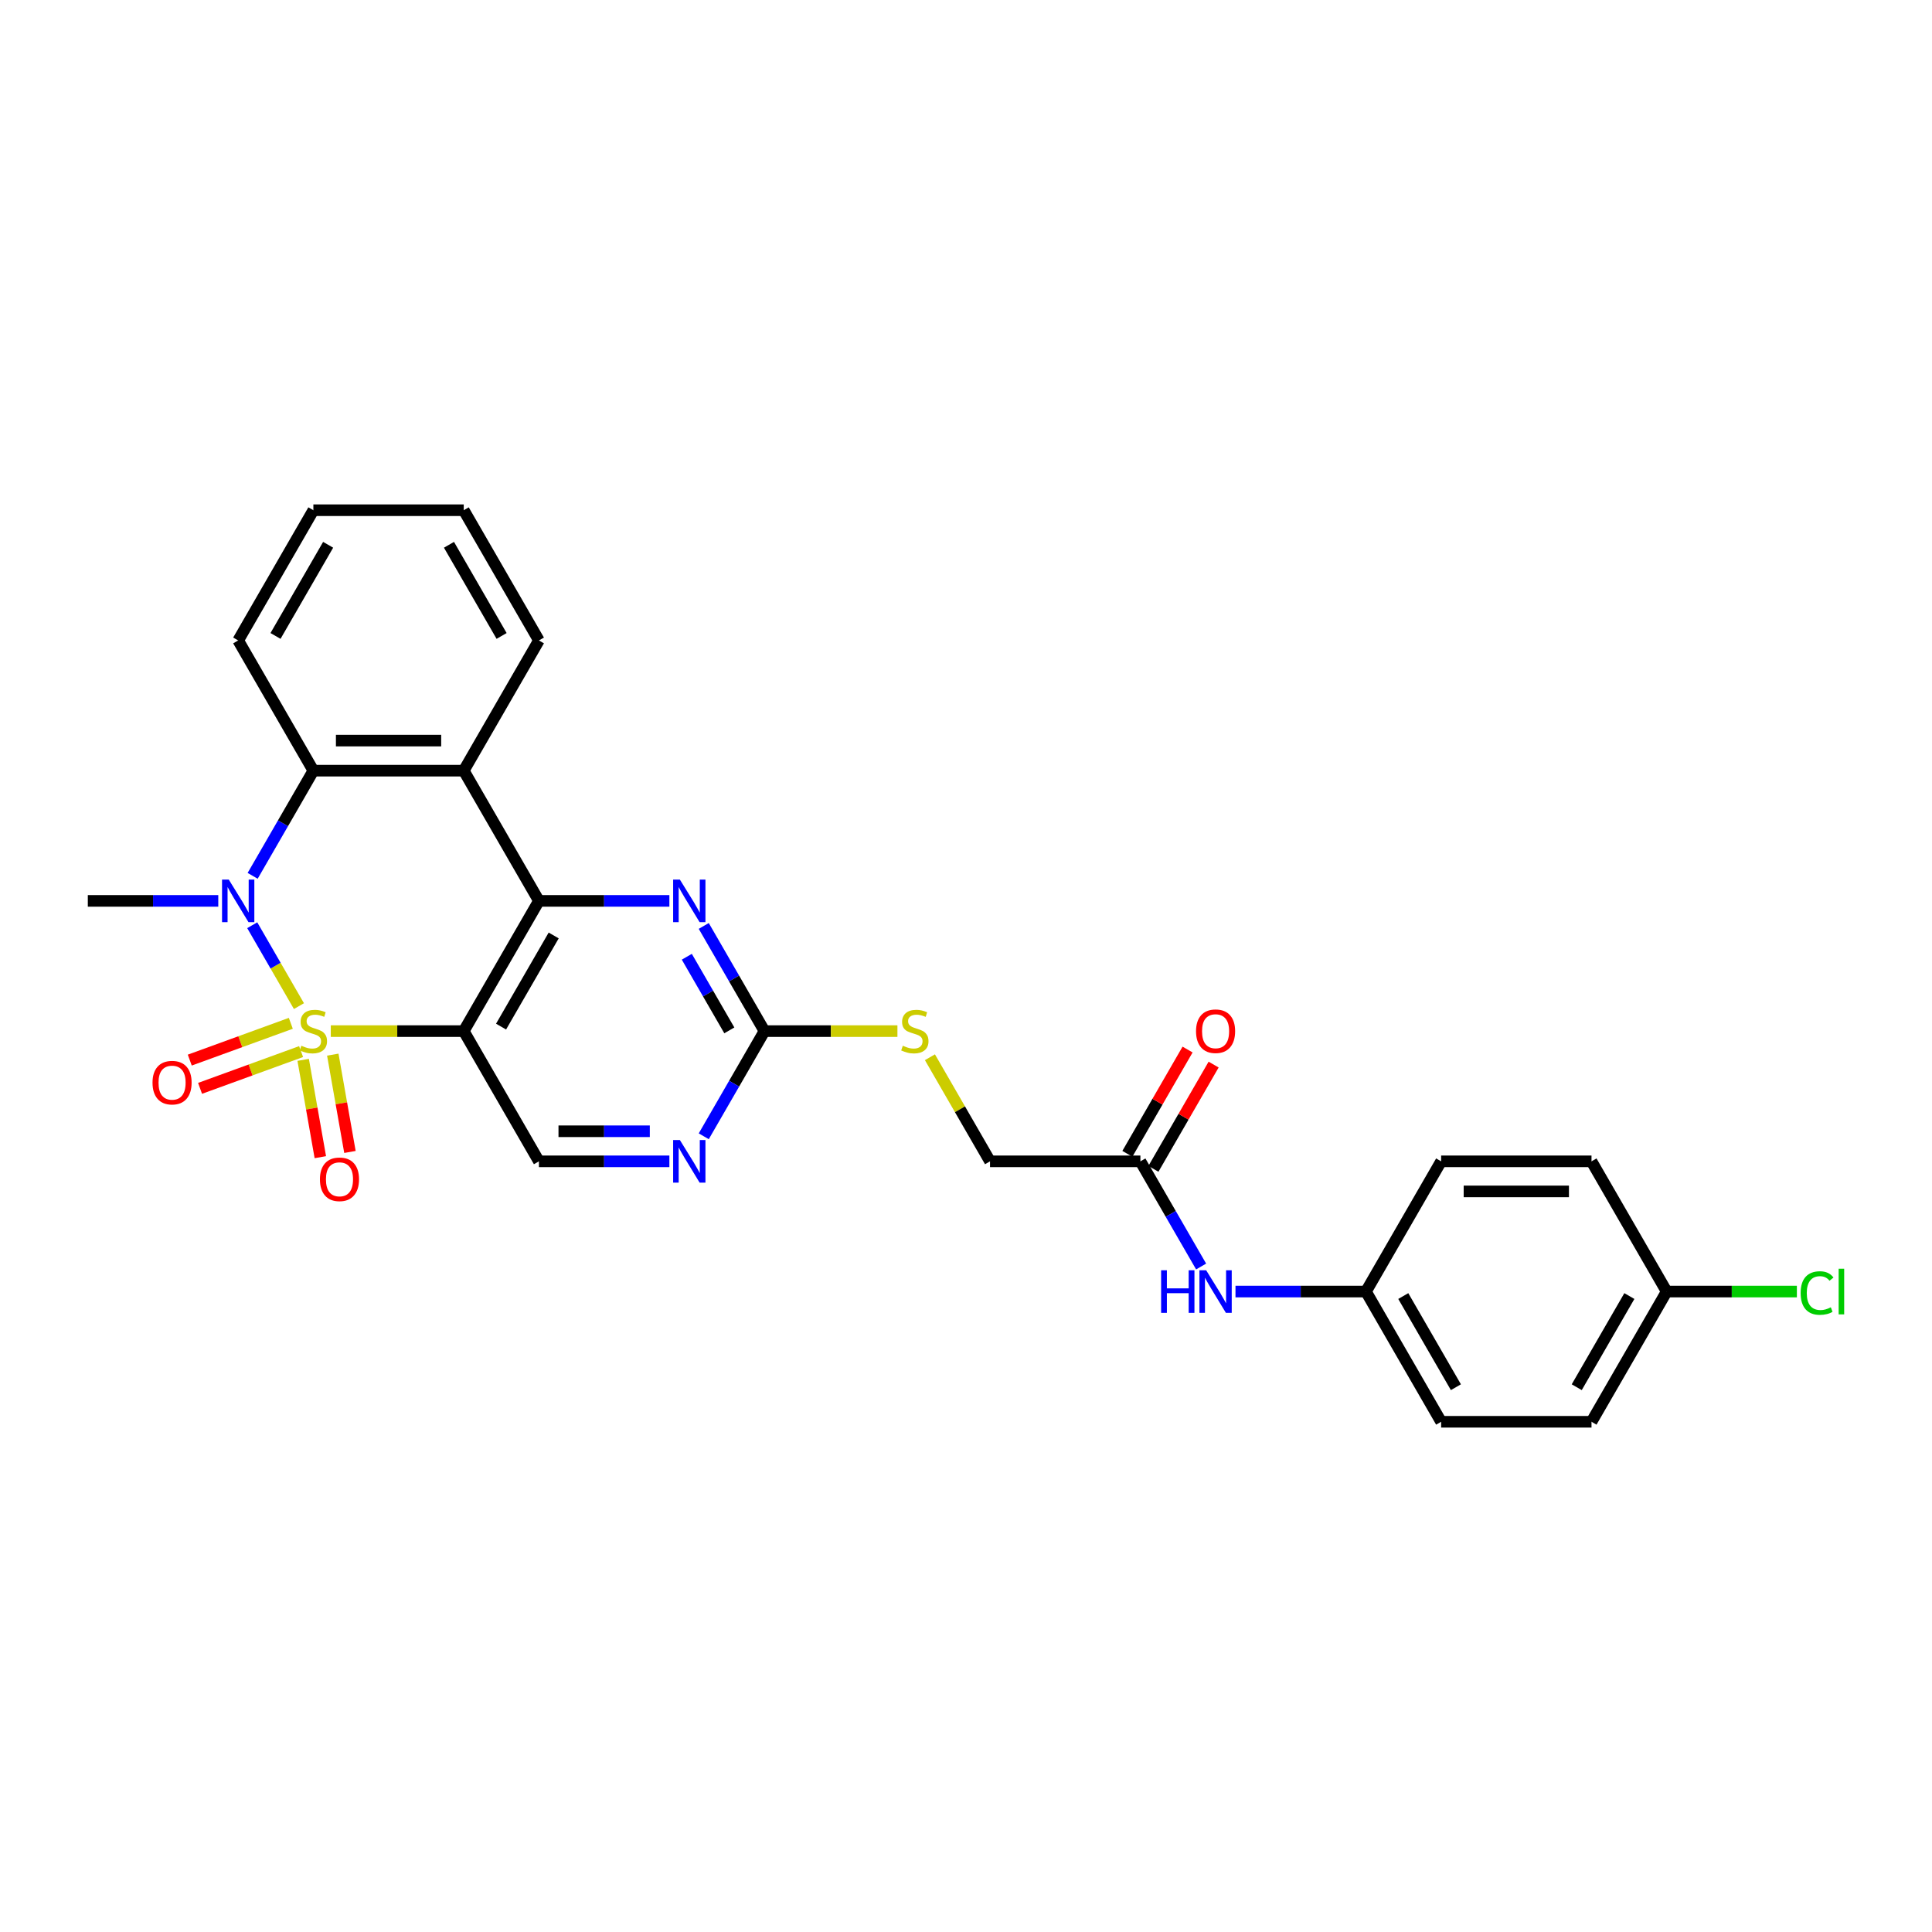 <?xml version='1.0' encoding='iso-8859-1'?>
<svg version='1.1' baseProfile='full'
              xmlns='http://www.w3.org/2000/svg'
                      xmlns:rdkit='http://www.rdkit.org/xml'
                      xmlns:xlink='http://www.w3.org/1999/xlink'
                  xml:space='preserve'
width='1000px' height='1000px' viewBox='0 0 1000 1000'>
<!-- END OF HEADER -->
<rect style='opacity:1.0;fill:#FFFFFF;stroke:none' width='1000' height='1000' x='0' y='0'> </rect>
<path class='bond-0' d='M 171.213,533.702 L 205.622,533.702' style='fill:none;fill-rule:evenodd;stroke:#CCCC00;stroke-width:6px;stroke-linecap:butt;stroke-linejoin:miter;stroke-opacity:1' />
<path class='bond-0' d='M 205.622,533.702 L 240.031,533.702' style='fill:none;fill-rule:evenodd;stroke:#000000;stroke-width:6px;stroke-linecap:butt;stroke-linejoin:miter;stroke-opacity:1' />
<path class='bond-1' d='M 154.732,520.766 L 142.644,499.829' style='fill:none;fill-rule:evenodd;stroke:#CCCC00;stroke-width:6px;stroke-linecap:butt;stroke-linejoin:miter;stroke-opacity:1' />
<path class='bond-1' d='M 142.644,499.829 L 130.556,478.892' style='fill:none;fill-rule:evenodd;stroke:#0000FF;stroke-width:6px;stroke-linecap:butt;stroke-linejoin:miter;stroke-opacity:1' />
<path class='bond-8' d='M 150.526,529.668 L 124.376,539.186' style='fill:none;fill-rule:evenodd;stroke:#CCCC00;stroke-width:6px;stroke-linecap:butt;stroke-linejoin:miter;stroke-opacity:1' />
<path class='bond-8' d='M 124.376,539.186 L 98.225,548.704' style='fill:none;fill-rule:evenodd;stroke:#FF0000;stroke-width:6px;stroke-linecap:butt;stroke-linejoin:miter;stroke-opacity:1' />
<path class='bond-8' d='M 155.849,544.296 L 129.699,553.813' style='fill:none;fill-rule:evenodd;stroke:#CCCC00;stroke-width:6px;stroke-linecap:butt;stroke-linejoin:miter;stroke-opacity:1' />
<path class='bond-8' d='M 129.699,553.813 L 103.549,563.331' style='fill:none;fill-rule:evenodd;stroke:#FF0000;stroke-width:6px;stroke-linecap:butt;stroke-linejoin:miter;stroke-opacity:1' />
<path class='bond-9' d='M 156.921,548.58 L 161.362,573.767' style='fill:none;fill-rule:evenodd;stroke:#CCCC00;stroke-width:6px;stroke-linecap:butt;stroke-linejoin:miter;stroke-opacity:1' />
<path class='bond-9' d='M 161.362,573.767 L 165.803,598.953' style='fill:none;fill-rule:evenodd;stroke:#FF0000;stroke-width:6px;stroke-linecap:butt;stroke-linejoin:miter;stroke-opacity:1' />
<path class='bond-9' d='M 172.25,545.877 L 176.691,571.064' style='fill:none;fill-rule:evenodd;stroke:#CCCC00;stroke-width:6px;stroke-linecap:butt;stroke-linejoin:miter;stroke-opacity:1' />
<path class='bond-9' d='M 176.691,571.064 L 181.132,596.25' style='fill:none;fill-rule:evenodd;stroke:#FF0000;stroke-width:6px;stroke-linecap:butt;stroke-linejoin:miter;stroke-opacity:1' />
<path class='bond-2' d='M 240.031,533.702 L 278.946,466.298' style='fill:none;fill-rule:evenodd;stroke:#000000;stroke-width:6px;stroke-linecap:butt;stroke-linejoin:miter;stroke-opacity:1' />
<path class='bond-2' d='M 259.349,531.374 L 286.589,484.192' style='fill:none;fill-rule:evenodd;stroke:#000000;stroke-width:6px;stroke-linecap:butt;stroke-linejoin:miter;stroke-opacity:1' />
<path class='bond-7' d='M 240.031,533.702 L 278.946,601.105' style='fill:none;fill-rule:evenodd;stroke:#000000;stroke-width:6px;stroke-linecap:butt;stroke-linejoin:miter;stroke-opacity:1' />
<path class='bond-4' d='M 130.771,453.332 L 146.486,426.114' style='fill:none;fill-rule:evenodd;stroke:#0000FF;stroke-width:6px;stroke-linecap:butt;stroke-linejoin:miter;stroke-opacity:1' />
<path class='bond-4' d='M 146.486,426.114 L 162.2,398.895' style='fill:none;fill-rule:evenodd;stroke:#000000;stroke-width:6px;stroke-linecap:butt;stroke-linejoin:miter;stroke-opacity:1' />
<path class='bond-16' d='M 112.98,466.298 L 79.217,466.298' style='fill:none;fill-rule:evenodd;stroke:#0000FF;stroke-width:6px;stroke-linecap:butt;stroke-linejoin:miter;stroke-opacity:1' />
<path class='bond-16' d='M 79.217,466.298 L 45.455,466.298' style='fill:none;fill-rule:evenodd;stroke:#000000;stroke-width:6px;stroke-linecap:butt;stroke-linejoin:miter;stroke-opacity:1' />
<path class='bond-5' d='M 278.946,466.298 L 312.709,466.298' style='fill:none;fill-rule:evenodd;stroke:#000000;stroke-width:6px;stroke-linecap:butt;stroke-linejoin:miter;stroke-opacity:1' />
<path class='bond-5' d='M 312.709,466.298 L 346.472,466.298' style='fill:none;fill-rule:evenodd;stroke:#0000FF;stroke-width:6px;stroke-linecap:butt;stroke-linejoin:miter;stroke-opacity:1' />
<path class='bond-28' d='M 278.946,466.298 L 240.031,398.895' style='fill:none;fill-rule:evenodd;stroke:#000000;stroke-width:6px;stroke-linecap:butt;stroke-linejoin:miter;stroke-opacity:1' />
<path class='bond-3' d='M 240.031,398.895 L 162.2,398.895' style='fill:none;fill-rule:evenodd;stroke:#000000;stroke-width:6px;stroke-linecap:butt;stroke-linejoin:miter;stroke-opacity:1' />
<path class='bond-3' d='M 228.356,383.329 L 173.875,383.329' style='fill:none;fill-rule:evenodd;stroke:#000000;stroke-width:6px;stroke-linecap:butt;stroke-linejoin:miter;stroke-opacity:1' />
<path class='bond-19' d='M 240.031,398.895 L 278.946,331.492' style='fill:none;fill-rule:evenodd;stroke:#000000;stroke-width:6px;stroke-linecap:butt;stroke-linejoin:miter;stroke-opacity:1' />
<path class='bond-21' d='M 162.2,398.895 L 123.285,331.492' style='fill:none;fill-rule:evenodd;stroke:#000000;stroke-width:6px;stroke-linecap:butt;stroke-linejoin:miter;stroke-opacity:1' />
<path class='bond-29' d='M 364.263,479.265 L 379.977,506.483' style='fill:none;fill-rule:evenodd;stroke:#0000FF;stroke-width:6px;stroke-linecap:butt;stroke-linejoin:miter;stroke-opacity:1' />
<path class='bond-29' d='M 379.977,506.483 L 395.692,533.702' style='fill:none;fill-rule:evenodd;stroke:#000000;stroke-width:6px;stroke-linecap:butt;stroke-linejoin:miter;stroke-opacity:1' />
<path class='bond-29' d='M 355.496,495.214 L 366.496,514.266' style='fill:none;fill-rule:evenodd;stroke:#0000FF;stroke-width:6px;stroke-linecap:butt;stroke-linejoin:miter;stroke-opacity:1' />
<path class='bond-29' d='M 366.496,514.266 L 377.497,533.319' style='fill:none;fill-rule:evenodd;stroke:#000000;stroke-width:6px;stroke-linecap:butt;stroke-linejoin:miter;stroke-opacity:1' />
<path class='bond-6' d='M 395.692,533.702 L 379.977,560.92' style='fill:none;fill-rule:evenodd;stroke:#000000;stroke-width:6px;stroke-linecap:butt;stroke-linejoin:miter;stroke-opacity:1' />
<path class='bond-6' d='M 379.977,560.92 L 364.263,588.138' style='fill:none;fill-rule:evenodd;stroke:#0000FF;stroke-width:6px;stroke-linecap:butt;stroke-linejoin:miter;stroke-opacity:1' />
<path class='bond-13' d='M 395.692,533.702 L 430.1,533.702' style='fill:none;fill-rule:evenodd;stroke:#000000;stroke-width:6px;stroke-linecap:butt;stroke-linejoin:miter;stroke-opacity:1' />
<path class='bond-13' d='M 430.1,533.702 L 464.509,533.702' style='fill:none;fill-rule:evenodd;stroke:#CCCC00;stroke-width:6px;stroke-linecap:butt;stroke-linejoin:miter;stroke-opacity:1' />
<path class='bond-10' d='M 278.946,601.105 L 312.709,601.105' style='fill:none;fill-rule:evenodd;stroke:#000000;stroke-width:6px;stroke-linecap:butt;stroke-linejoin:miter;stroke-opacity:1' />
<path class='bond-10' d='M 312.709,601.105 L 346.472,601.105' style='fill:none;fill-rule:evenodd;stroke:#0000FF;stroke-width:6px;stroke-linecap:butt;stroke-linejoin:miter;stroke-opacity:1' />
<path class='bond-10' d='M 289.075,585.539 L 312.709,585.539' style='fill:none;fill-rule:evenodd;stroke:#000000;stroke-width:6px;stroke-linecap:butt;stroke-linejoin:miter;stroke-opacity:1' />
<path class='bond-10' d='M 312.709,585.539 L 336.343,585.539' style='fill:none;fill-rule:evenodd;stroke:#0000FF;stroke-width:6px;stroke-linecap:butt;stroke-linejoin:miter;stroke-opacity:1' />
<path class='bond-11' d='M 590.268,601.105 L 512.437,601.105' style='fill:none;fill-rule:evenodd;stroke:#000000;stroke-width:6px;stroke-linecap:butt;stroke-linejoin:miter;stroke-opacity:1' />
<path class='bond-12' d='M 590.268,601.105 L 605.982,628.323' style='fill:none;fill-rule:evenodd;stroke:#000000;stroke-width:6px;stroke-linecap:butt;stroke-linejoin:miter;stroke-opacity:1' />
<path class='bond-12' d='M 605.982,628.323 L 621.697,655.541' style='fill:none;fill-rule:evenodd;stroke:#0000FF;stroke-width:6px;stroke-linecap:butt;stroke-linejoin:miter;stroke-opacity:1' />
<path class='bond-14' d='M 597.008,604.996 L 612.588,578.011' style='fill:none;fill-rule:evenodd;stroke:#000000;stroke-width:6px;stroke-linecap:butt;stroke-linejoin:miter;stroke-opacity:1' />
<path class='bond-14' d='M 612.588,578.011 L 628.167,551.027' style='fill:none;fill-rule:evenodd;stroke:#FF0000;stroke-width:6px;stroke-linecap:butt;stroke-linejoin:miter;stroke-opacity:1' />
<path class='bond-14' d='M 583.527,597.213 L 599.107,570.228' style='fill:none;fill-rule:evenodd;stroke:#000000;stroke-width:6px;stroke-linecap:butt;stroke-linejoin:miter;stroke-opacity:1' />
<path class='bond-14' d='M 599.107,570.228 L 614.687,543.244' style='fill:none;fill-rule:evenodd;stroke:#FF0000;stroke-width:6px;stroke-linecap:butt;stroke-linejoin:miter;stroke-opacity:1' />
<path class='bond-17' d='M 639.488,668.508 L 673.251,668.508' style='fill:none;fill-rule:evenodd;stroke:#0000FF;stroke-width:6px;stroke-linecap:butt;stroke-linejoin:miter;stroke-opacity:1' />
<path class='bond-17' d='M 673.251,668.508 L 707.013,668.508' style='fill:none;fill-rule:evenodd;stroke:#000000;stroke-width:6px;stroke-linecap:butt;stroke-linejoin:miter;stroke-opacity:1' />
<path class='bond-15' d='M 481.332,547.229 L 496.885,574.167' style='fill:none;fill-rule:evenodd;stroke:#CCCC00;stroke-width:6px;stroke-linecap:butt;stroke-linejoin:miter;stroke-opacity:1' />
<path class='bond-15' d='M 496.885,574.167 L 512.437,601.105' style='fill:none;fill-rule:evenodd;stroke:#000000;stroke-width:6px;stroke-linecap:butt;stroke-linejoin:miter;stroke-opacity:1' />
<path class='bond-22' d='M 707.013,668.508 L 745.929,601.105' style='fill:none;fill-rule:evenodd;stroke:#000000;stroke-width:6px;stroke-linecap:butt;stroke-linejoin:miter;stroke-opacity:1' />
<path class='bond-23' d='M 707.013,668.508 L 745.929,735.911' style='fill:none;fill-rule:evenodd;stroke:#000000;stroke-width:6px;stroke-linecap:butt;stroke-linejoin:miter;stroke-opacity:1' />
<path class='bond-23' d='M 726.331,670.835 L 753.572,718.018' style='fill:none;fill-rule:evenodd;stroke:#000000;stroke-width:6px;stroke-linecap:butt;stroke-linejoin:miter;stroke-opacity:1' />
<path class='bond-18' d='M 862.674,668.508 L 823.759,735.911' style='fill:none;fill-rule:evenodd;stroke:#000000;stroke-width:6px;stroke-linecap:butt;stroke-linejoin:miter;stroke-opacity:1' />
<path class='bond-18' d='M 843.356,670.835 L 816.116,718.018' style='fill:none;fill-rule:evenodd;stroke:#000000;stroke-width:6px;stroke-linecap:butt;stroke-linejoin:miter;stroke-opacity:1' />
<path class='bond-20' d='M 862.674,668.508 L 896.367,668.508' style='fill:none;fill-rule:evenodd;stroke:#000000;stroke-width:6px;stroke-linecap:butt;stroke-linejoin:miter;stroke-opacity:1' />
<path class='bond-20' d='M 896.367,668.508 L 930.06,668.508' style='fill:none;fill-rule:evenodd;stroke:#00CC00;stroke-width:6px;stroke-linecap:butt;stroke-linejoin:miter;stroke-opacity:1' />
<path class='bond-31' d='M 862.674,668.508 L 823.759,601.105' style='fill:none;fill-rule:evenodd;stroke:#000000;stroke-width:6px;stroke-linecap:butt;stroke-linejoin:miter;stroke-opacity:1' />
<path class='bond-30' d='M 278.946,331.492 L 240.031,264.089' style='fill:none;fill-rule:evenodd;stroke:#000000;stroke-width:6px;stroke-linecap:butt;stroke-linejoin:miter;stroke-opacity:1' />
<path class='bond-30' d='M 259.628,329.165 L 232.387,281.982' style='fill:none;fill-rule:evenodd;stroke:#000000;stroke-width:6px;stroke-linecap:butt;stroke-linejoin:miter;stroke-opacity:1' />
<path class='bond-27' d='M 123.285,331.492 L 162.2,264.089' style='fill:none;fill-rule:evenodd;stroke:#000000;stroke-width:6px;stroke-linecap:butt;stroke-linejoin:miter;stroke-opacity:1' />
<path class='bond-27' d='M 142.603,329.165 L 169.844,281.982' style='fill:none;fill-rule:evenodd;stroke:#000000;stroke-width:6px;stroke-linecap:butt;stroke-linejoin:miter;stroke-opacity:1' />
<path class='bond-25' d='M 745.929,601.105 L 823.759,601.105' style='fill:none;fill-rule:evenodd;stroke:#000000;stroke-width:6px;stroke-linecap:butt;stroke-linejoin:miter;stroke-opacity:1' />
<path class='bond-25' d='M 757.603,616.671 L 812.085,616.671' style='fill:none;fill-rule:evenodd;stroke:#000000;stroke-width:6px;stroke-linecap:butt;stroke-linejoin:miter;stroke-opacity:1' />
<path class='bond-24' d='M 745.929,735.911 L 823.759,735.911' style='fill:none;fill-rule:evenodd;stroke:#000000;stroke-width:6px;stroke-linecap:butt;stroke-linejoin:miter;stroke-opacity:1' />
<path class='bond-26' d='M 240.031,264.089 L 162.2,264.089' style='fill:none;fill-rule:evenodd;stroke:#000000;stroke-width:6px;stroke-linecap:butt;stroke-linejoin:miter;stroke-opacity:1' />
<path  class='atom-0' d='M 155.974 541.267
Q 156.223 541.36, 157.25 541.796
Q 158.278 542.232, 159.398 542.512
Q 160.55 542.761, 161.671 542.761
Q 163.757 542.761, 164.971 541.765
Q 166.185 540.737, 166.185 538.963
Q 166.185 537.749, 165.563 537.002
Q 164.971 536.254, 164.037 535.85
Q 163.103 535.445, 161.546 534.978
Q 159.585 534.386, 158.402 533.826
Q 157.25 533.266, 156.41 532.083
Q 155.6 530.9, 155.6 528.907
Q 155.6 526.136, 157.468 524.424
Q 159.367 522.712, 163.103 522.712
Q 165.656 522.712, 168.551 523.926
L 167.835 526.323
Q 165.189 525.234, 163.196 525.234
Q 161.048 525.234, 159.865 526.136
Q 158.682 527.008, 158.713 528.534
Q 158.713 529.717, 159.305 530.433
Q 159.928 531.149, 160.799 531.553
Q 161.702 531.958, 163.196 532.425
Q 165.189 533.048, 166.372 533.67
Q 167.555 534.293, 168.396 535.57
Q 169.267 536.815, 169.267 538.963
Q 169.267 542.014, 167.213 543.664
Q 165.189 545.283, 161.796 545.283
Q 159.834 545.283, 158.34 544.847
Q 156.877 544.442, 155.133 543.726
L 155.974 541.267
' fill='#CCCC00'/>
<path  class='atom-2' d='M 118.413 455.278
L 125.635 466.952
Q 126.352 468.104, 127.503 470.19
Q 128.655 472.276, 128.718 472.4
L 128.718 455.278
L 131.644 455.278
L 131.644 477.319
L 128.624 477.319
L 120.872 464.555
Q 119.969 463.061, 119.004 461.348
Q 118.07 459.636, 117.79 459.107
L 117.79 477.319
L 114.926 477.319
L 114.926 455.278
L 118.413 455.278
' fill='#0000FF'/>
<path  class='atom-6' d='M 351.904 455.278
L 359.127 466.952
Q 359.843 468.104, 360.995 470.19
Q 362.147 472.276, 362.209 472.4
L 362.209 455.278
L 365.135 455.278
L 365.135 477.319
L 362.116 477.319
L 354.364 464.555
Q 353.461 463.061, 352.496 461.348
Q 351.562 459.636, 351.282 459.107
L 351.282 477.319
L 348.417 477.319
L 348.417 455.278
L 351.904 455.278
' fill='#0000FF'/>
<path  class='atom-9' d='M 78.946 560.383
Q 78.946 555.091, 81.561 552.133
Q 84.176 549.176, 89.064 549.176
Q 93.951 549.176, 96.566 552.133
Q 99.181 555.091, 99.181 560.383
Q 99.181 565.738, 96.535 568.789
Q 93.889 571.809, 89.064 571.809
Q 84.207 571.809, 81.561 568.789
Q 78.946 565.769, 78.946 560.383
M 89.064 569.318
Q 92.426 569.318, 94.231 567.077
Q 96.068 564.804, 96.068 560.383
Q 96.068 556.056, 94.231 553.877
Q 92.426 551.666, 89.064 551.666
Q 85.701 551.666, 83.865 553.846
Q 82.059 556.025, 82.059 560.383
Q 82.059 564.835, 83.865 567.077
Q 85.701 569.318, 89.064 569.318
' fill='#FF0000'/>
<path  class='atom-10' d='M 165.597 610.412
Q 165.597 605.119, 168.212 602.162
Q 170.828 599.204, 175.715 599.204
Q 180.603 599.204, 183.218 602.162
Q 185.833 605.119, 185.833 610.412
Q 185.833 615.767, 183.187 618.818
Q 180.541 621.837, 175.715 621.837
Q 170.859 621.837, 168.212 618.818
Q 165.597 615.798, 165.597 610.412
M 175.715 619.347
Q 179.078 619.347, 180.883 617.105
Q 182.72 614.833, 182.72 610.412
Q 182.72 606.085, 180.883 603.905
Q 179.078 601.695, 175.715 601.695
Q 172.353 601.695, 170.516 603.874
Q 168.711 606.053, 168.711 610.412
Q 168.711 614.864, 170.516 617.105
Q 172.353 619.347, 175.715 619.347
' fill='#FF0000'/>
<path  class='atom-11' d='M 351.904 590.084
L 359.127 601.759
Q 359.843 602.91, 360.995 604.996
Q 362.147 607.082, 362.209 607.207
L 362.209 590.084
L 365.135 590.084
L 365.135 612.126
L 362.116 612.126
L 354.364 599.361
Q 353.461 597.867, 352.496 596.155
Q 351.562 594.442, 351.282 593.913
L 351.282 612.126
L 348.417 612.126
L 348.417 590.084
L 351.904 590.084
' fill='#0000FF'/>
<path  class='atom-13' d='M 600.993 657.487
L 603.981 657.487
L 603.981 666.858
L 615.251 666.858
L 615.251 657.487
L 618.24 657.487
L 618.24 679.529
L 615.251 679.529
L 615.251 669.348
L 603.981 669.348
L 603.981 679.529
L 600.993 679.529
L 600.993 657.487
' fill='#0000FF'/>
<path  class='atom-13' d='M 624.311 657.487
L 631.533 669.162
Q 632.25 670.314, 633.401 672.399
Q 634.553 674.485, 634.616 674.61
L 634.616 657.487
L 637.542 657.487
L 637.542 679.529
L 634.522 679.529
L 626.77 666.764
Q 625.867 665.27, 624.902 663.558
Q 623.968 661.846, 623.688 661.316
L 623.688 679.529
L 620.824 679.529
L 620.824 657.487
L 624.311 657.487
' fill='#0000FF'/>
<path  class='atom-14' d='M 467.296 541.267
Q 467.545 541.36, 468.572 541.796
Q 469.599 542.232, 470.72 542.512
Q 471.872 542.761, 472.993 542.761
Q 475.079 542.761, 476.293 541.765
Q 477.507 540.737, 477.507 538.963
Q 477.507 537.749, 476.884 537.002
Q 476.293 536.254, 475.359 535.85
Q 474.425 535.445, 472.868 534.978
Q 470.907 534.386, 469.724 533.826
Q 468.572 533.266, 467.731 532.083
Q 466.922 530.9, 466.922 528.907
Q 466.922 526.136, 468.79 524.424
Q 470.689 522.712, 474.425 522.712
Q 476.978 522.712, 479.873 523.926
L 479.157 526.323
Q 476.511 525.234, 474.518 525.234
Q 472.37 525.234, 471.187 526.136
Q 470.004 527.008, 470.035 528.534
Q 470.035 529.717, 470.627 530.433
Q 471.249 531.149, 472.121 531.553
Q 473.024 531.958, 474.518 532.425
Q 476.511 533.048, 477.694 533.67
Q 478.877 534.293, 479.717 535.57
Q 480.589 536.815, 480.589 538.963
Q 480.589 542.014, 478.534 543.664
Q 476.511 545.283, 473.117 545.283
Q 471.156 545.283, 469.662 544.847
Q 468.198 544.442, 466.455 543.726
L 467.296 541.267
' fill='#CCCC00'/>
<path  class='atom-15' d='M 619.065 533.764
Q 619.065 528.471, 621.68 525.514
Q 624.295 522.556, 629.183 522.556
Q 634.071 522.556, 636.686 525.514
Q 639.301 528.471, 639.301 533.764
Q 639.301 539.119, 636.655 542.17
Q 634.008 545.189, 629.183 545.189
Q 624.326 545.189, 621.68 542.17
Q 619.065 539.15, 619.065 533.764
M 629.183 542.699
Q 632.545 542.699, 634.351 540.457
Q 636.188 538.185, 636.188 533.764
Q 636.188 529.436, 634.351 527.257
Q 632.545 525.047, 629.183 525.047
Q 625.821 525.047, 623.984 527.226
Q 622.178 529.405, 622.178 533.764
Q 622.178 538.216, 623.984 540.457
Q 625.821 542.699, 629.183 542.699
' fill='#FF0000'/>
<path  class='atom-21' d='M 932.006 669.271
Q 932.006 663.791, 934.559 660.927
Q 937.143 658.032, 942.03 658.032
Q 946.576 658.032, 949.004 661.239
L 946.949 662.92
Q 945.175 660.585, 942.03 660.585
Q 938.699 660.585, 936.925 662.826
Q 935.181 665.037, 935.181 669.271
Q 935.181 673.629, 936.987 675.871
Q 938.824 678.112, 942.373 678.112
Q 944.801 678.112, 947.634 676.649
L 948.506 678.984
Q 947.354 679.731, 945.611 680.167
Q 943.867 680.603, 941.937 680.603
Q 937.143 680.603, 934.559 677.676
Q 932.006 674.75, 932.006 669.271
' fill='#00CC00'/>
<path  class='atom-21' d='M 951.681 656.693
L 954.545 656.693
L 954.545 680.323
L 951.681 680.323
L 951.681 656.693
' fill='#00CC00'/>
</svg>
